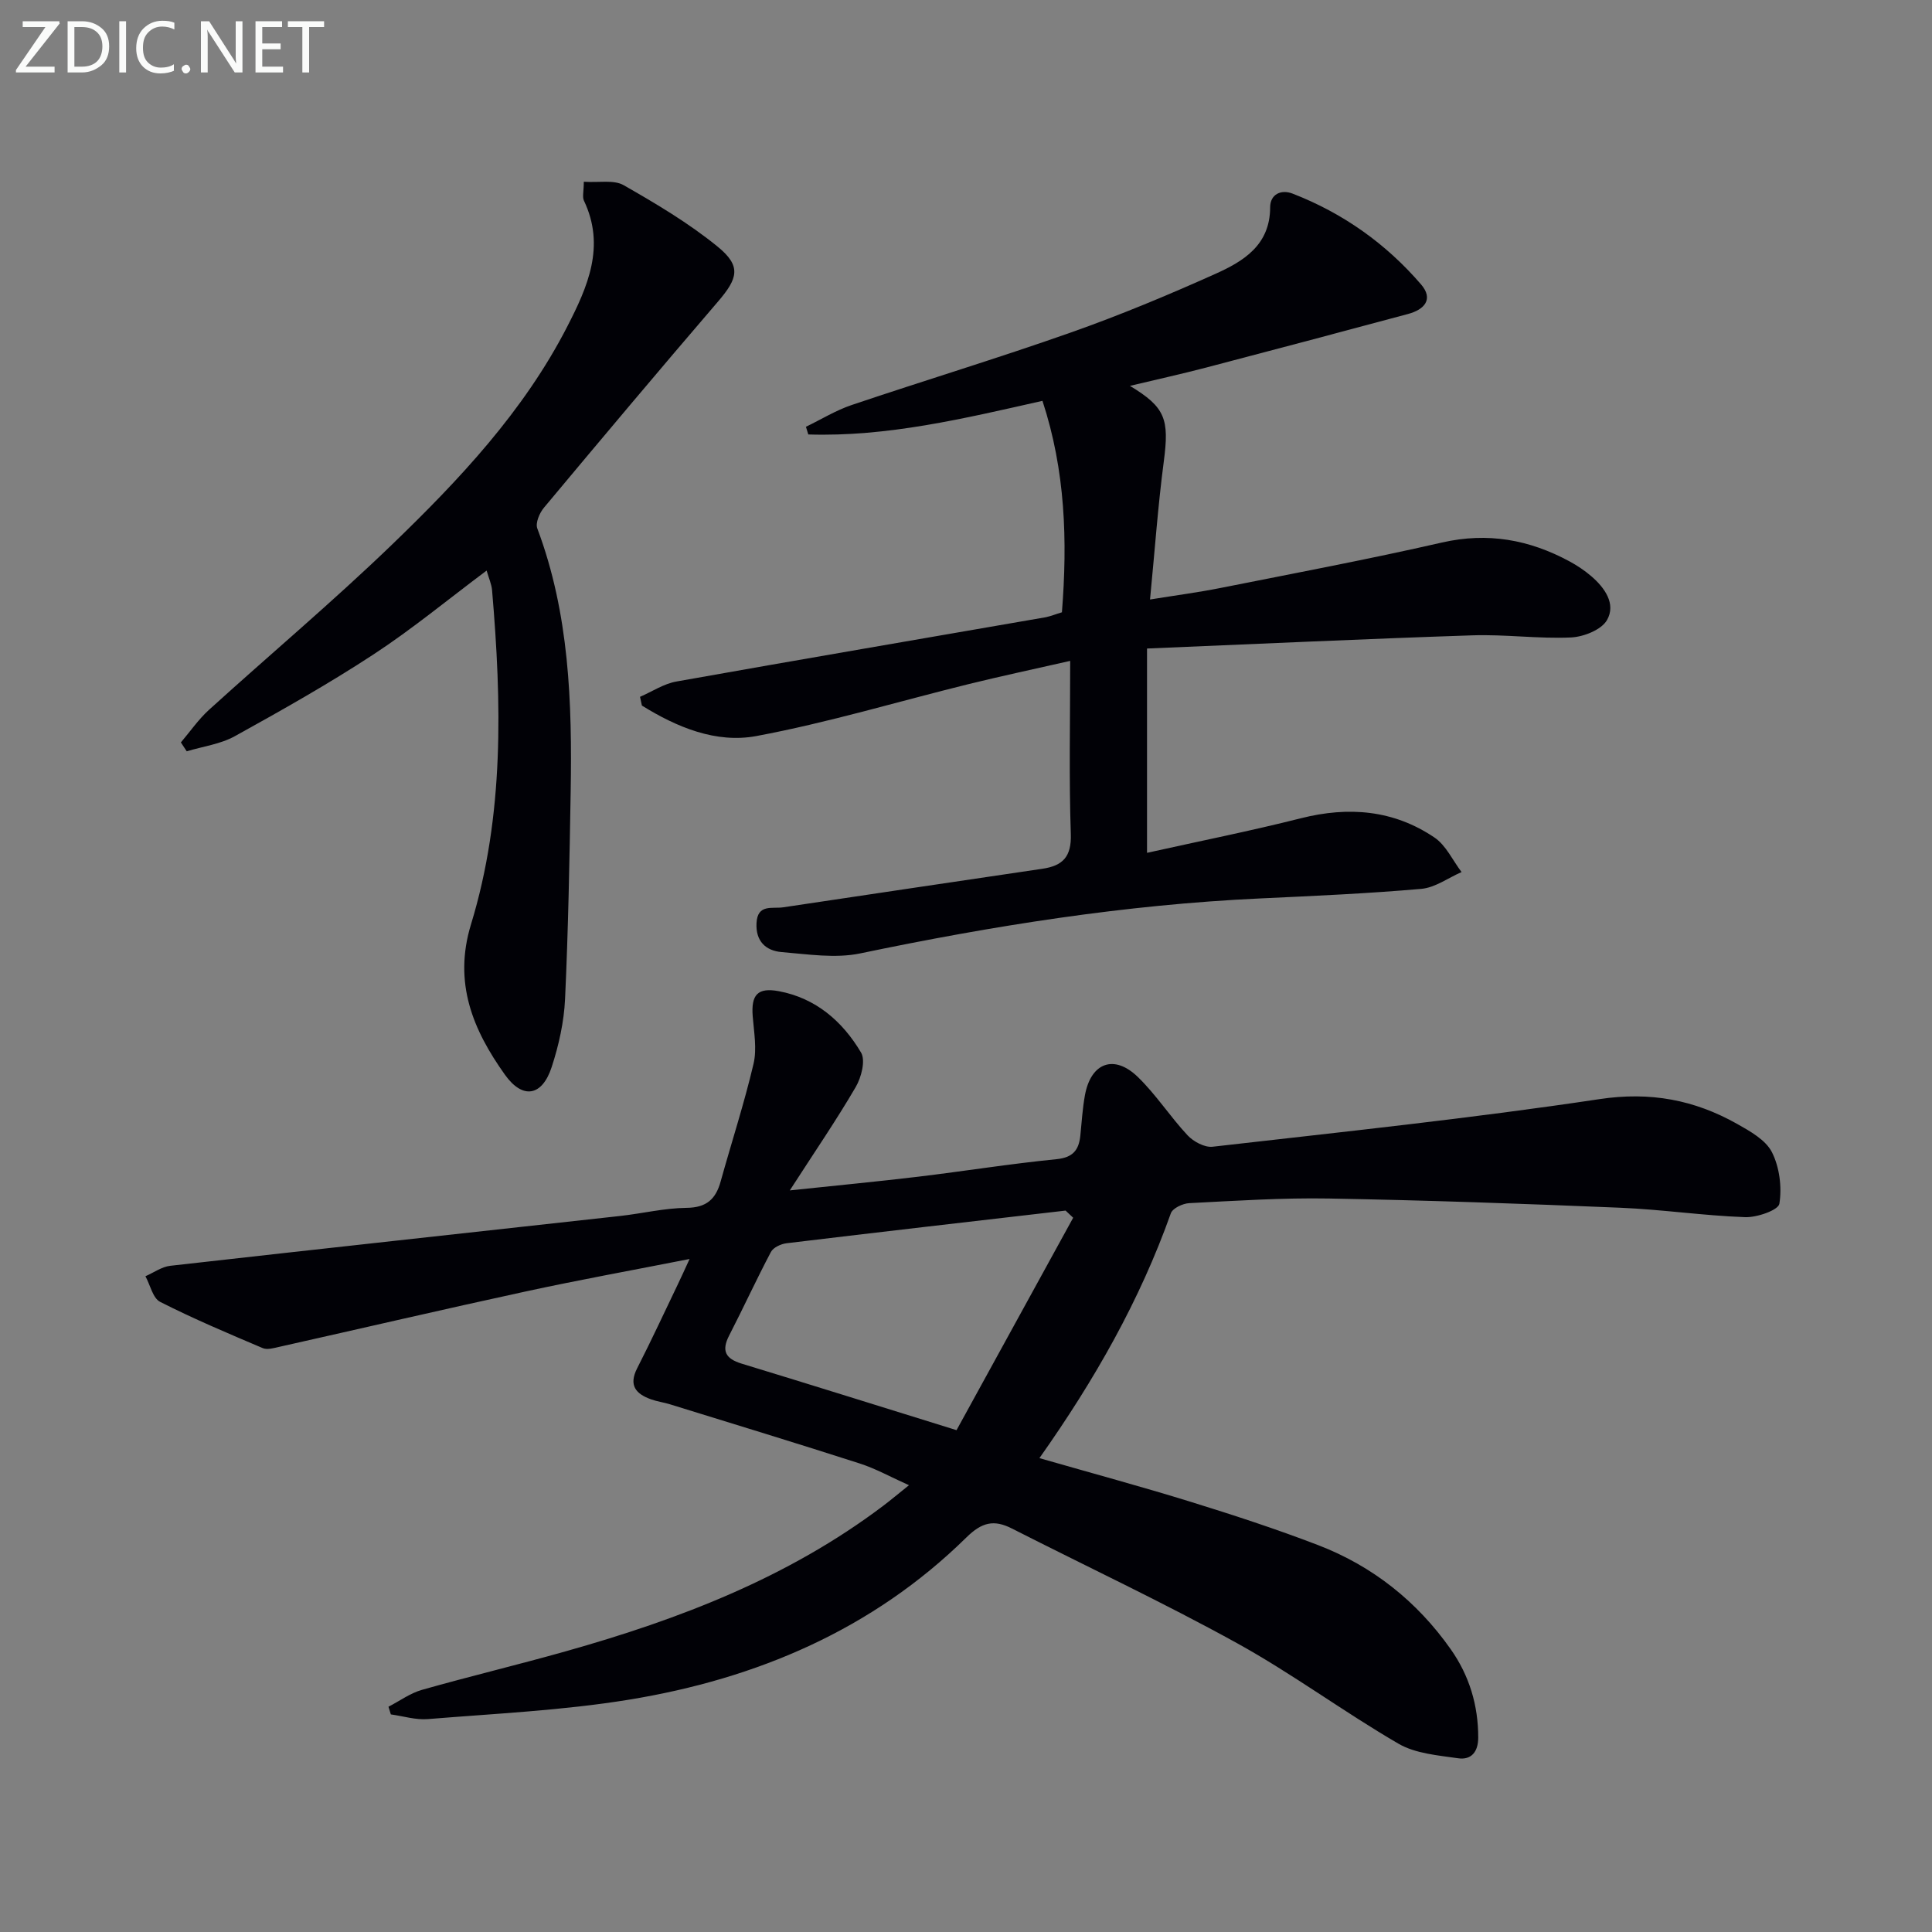 <svg enable-background="new 0 0 400 400" viewBox="0 0 400 400" xmlns="http://www.w3.org/2000/svg"><rect x="0" y="0" width="400" height="400" fill="#808080" stroke="none"/><path d="m215.2 301.89c10.94 3.14 21.16 5.9 31.27 9.03 8.88 2.75 17.73 5.64 26.41 8.97 11.3 4.34 20.5 11.66 27.48 21.57 3.82 5.42 5.7 11.57 5.69 18.29 0 2.97-1.45 4.68-4.17 4.28-4.2-.61-8.83-.97-12.35-3.02-11.34-6.59-21.95-14.48-33.42-20.81-15.25-8.42-31.05-15.83-46.59-23.73-3.73-1.9-6.22-1.33-9.45 1.85-19.41 19.08-43.41 29.26-69.85 33.58-13.73 2.24-27.73 2.88-41.63 4.02-2.51.21-5.11-.62-7.67-.97-.16-.53-.33-1.06-.49-1.59 2.31-1.19 4.5-2.81 6.95-3.5 9.88-2.8 19.88-5.19 29.77-7.98 23.46-6.61 46.02-15.24 65.71-30.12 1.58-1.19 3.09-2.47 5.33-4.26-3.75-1.68-6.86-3.43-10.19-4.5-13.07-4.21-26.22-8.21-39.34-12.27-1.27-.39-2.61-.56-3.86-1.01-3.14-1.12-4.69-2.88-2.89-6.42 2.94-5.76 5.66-11.63 8.46-17.46.69-1.44 1.35-2.9 2.4-5.18-11.88 2.34-22.96 4.34-33.96 6.73-17.02 3.69-33.99 7.65-50.99 11.46-1.12.25-2.49.66-3.43.26-7.15-3.04-14.32-6.06-21.23-9.57-1.52-.77-2.06-3.49-3.05-5.31 1.71-.74 3.37-1.96 5.14-2.16 31.02-3.51 62.06-6.87 93.09-10.31 4.62-.51 9.21-1.64 13.82-1.69 4.12-.04 6.03-1.81 7.04-5.45 2.26-8.13 4.88-16.16 6.81-24.36.73-3.1.09-6.56-.17-9.84-.35-4.43.99-6.02 5.38-5.21 7.69 1.43 13.23 6.26 17.05 12.71.97 1.64.06 5.15-1.11 7.15-3.99 6.84-8.48 13.39-13.64 21.39 9.94-1.05 18.25-1.84 26.53-2.83 9.56-1.15 19.08-2.68 28.66-3.63 3.42-.34 4.64-1.86 4.96-4.86.29-2.81.45-5.65.96-8.42 1.24-6.7 6.02-8.5 10.92-3.77 3.8 3.67 6.71 8.24 10.33 12.11 1.22 1.3 3.52 2.54 5.16 2.36 26.74-3.06 53.52-5.86 80.13-9.86 10.52-1.58 19.63.15 28.48 5.13 2.7 1.52 5.92 3.32 7.21 5.86 1.57 3.11 2.09 7.23 1.54 10.67-.21 1.33-4.65 2.87-7.1 2.78-8.62-.31-17.19-1.59-25.81-1.95-20.11-.84-40.23-1.55-60.36-1.91-9.63-.17-19.28.47-28.92.96-1.34.07-3.43 1.05-3.8 2.1-6.4 18-15.72 34.43-27.21 50.69zm6.99-49.77c-.52-.49-1.05-.99-1.57-1.48-19.26 2.23-38.51 4.44-57.76 6.76-1.17.14-2.76.87-3.25 1.81-3.01 5.69-5.69 11.55-8.64 17.28-1.65 3.2-.75 4.82 2.59 5.84 14.39 4.38 28.75 8.89 44.48 13.77 7.96-14.52 16.06-29.25 24.15-43.98z" fill="#010106"/><path d="m219.86 126.77c1.17-14.87.72-29.31-4.03-43.78-16.28 3.67-32.13 7.48-48.48 6.96-.16-.53-.33-1.06-.49-1.59 3.15-1.52 6.19-3.4 9.48-4.51 15.09-5.09 30.35-9.71 45.37-15.01 10.16-3.58 20.14-7.75 29.97-12.16 5.79-2.6 11.28-5.95 11.29-13.75 0-2.67 2.22-3.79 4.66-2.84 10.41 4.04 19.32 10.35 26.58 18.79 2.65 3.08.68 5.22-2.67 6.12-13.93 3.74-27.86 7.45-41.82 11.1-5.08 1.33-10.22 2.46-15.78 3.79 7.37 4.44 8.16 6.91 7.01 15.66-1.21 9.18-1.86 18.43-2.85 28.57 5.39-.87 10.05-1.48 14.65-2.4 15.29-3.04 30.62-5.93 45.81-9.4 9.46-2.16 18.06-.59 26.36 3.89 1.6.86 3.14 1.89 4.52 3.07 2.81 2.41 5.18 5.76 3.27 9.1-1.15 2.02-4.85 3.48-7.47 3.6-6.78.3-13.62-.67-20.41-.44-22.37.74-44.73 1.79-67.35 2.73v42.3c10.91-2.43 21.45-4.53 31.86-7.16 9.87-2.49 19.19-1.73 27.65 3.99 2.39 1.61 3.77 4.73 5.61 7.15-2.77 1.21-5.48 3.23-8.34 3.48-11.09.97-22.22 1.46-33.34 1.98-27.95 1.29-55.46 5.67-82.81 11.38-5.18 1.08-10.85.17-16.26-.27-3.3-.27-5.43-2.25-5.22-6.03.22-3.99 3.25-2.9 5.52-3.24 17.89-2.67 35.77-5.35 53.66-7.98 4.22-.62 6.05-2.48 5.89-7.19-.39-11.63-.13-23.29-.13-35.85-7.35 1.67-14.22 3.13-21.04 4.81-14.64 3.61-29.13 7.99-43.93 10.75-8.36 1.56-16.48-1.83-23.7-6.31-.13-.6-.26-1.2-.39-1.81 2.51-1.09 4.92-2.71 7.54-3.17 25.47-4.54 50.98-8.88 76.47-13.31 1.12-.24 2.18-.68 3.34-1.02z" fill="#010106"/><path d="m120.87 37.63c3.16.21 6.22-.45 8.25.71 6.74 3.85 13.5 7.86 19.49 12.75 4.9 4.01 4.19 6.52.05 11.34-12.13 14.13-24.11 28.39-36.05 42.69-.91 1.09-1.79 3.16-1.37 4.28 6.64 17.65 7.22 36.05 6.91 54.55-.24 14.3-.5 28.6-1.16 42.88-.22 4.74-1.29 9.56-2.77 14.09-1.97 6.05-5.99 6.76-9.68 1.59-6.62-9.29-10.73-19.02-7.02-31.15 6.91-22.6 6.34-45.88 4.36-69.14-.11-1.28-.68-2.52-1.13-4.09-7.96 5.95-15.38 12.09-23.39 17.34-9.29 6.09-19.01 11.57-28.74 16.95-2.98 1.65-6.62 2.12-9.96 3.13-.4-.61-.81-1.23-1.21-1.84 1.92-2.26 3.63-4.75 5.8-6.73 12.56-11.4 25.56-22.33 37.77-34.09 14.02-13.51 27.41-27.72 36.43-45.29 4.2-8.18 7.96-16.59 3.45-26.05-.37-.8-.03-1.95-.03-3.92z" fill="#010106"/><g fill="#fafbfa"><path d="m12.4 4.8-7.1 9h6v1.2h-8v-.5l6.1-8.9h-4.7v-1.2h7.6v.4z"/><path d="m14 14v-9.6h3c1.6 0 2.9.5 4 1.4s1.6 2.2 1.6 3.8-.5 3-1.6 3.9-2.4 1.5-4 1.5h-3zm1.4-8.4v8.2h1.6c1.3 0 2.4-.4 3.1-1.1s1.1-1.8 1.1-3.1-.4-2.3-1.2-3-1.8-1-3.1-1z"/><path d="m26.1 4.4v10.6h-1.4v-10.6z"/><path d="m36.1 14.6c-.8.4-1.8.6-2.9.6-1.5 0-2.7-.5-3.6-1.4s-1.4-2.2-1.4-3.8c0-1.7.5-3.1 1.5-4.1s2.3-1.6 3.9-1.6c1 0 1.8.1 2.5.4v1.4c-.8-.4-1.6-.6-2.5-.6-1.2 0-2.1.4-2.9 1.2s-1.1 1.8-1.1 3.2c0 1.3.3 2.3 1 3s1.6 1.1 2.7 1.1c1 0 2-.2 2.7-.7v1.3z"/><path d="m37.6 14.3c0-.2.1-.5.3-.6s.4-.3.6-.3c.3 0 .5.1.6.3s.3.4.3.6-.1.4-.3.6-.4.3-.6.3c-.3 0-.5-.1-.6-.3s-.3-.4-.3-.6z"/><path d="m50.2 15h-1.6l-5.3-8.2c-.2-.2-.3-.5-.4-.7 0 .2.1.7.1 1.5v7.4h-1.4v-10.6h1.7l5.2 8.1c.2.4.4.6.4.7 0-.3-.1-.8-.1-1.5v-7.3h1.4z"/><path d="m58.6 15h-5.7v-10.6h5.5v1.2h-4.1v3.4h3.8v1.2h-3.8v3.6h4.3z"/><path d="m67.1 5.6h-3.1v9.4h-1.4v-9.4h-3v-1.2h7.5z"/></g></svg>